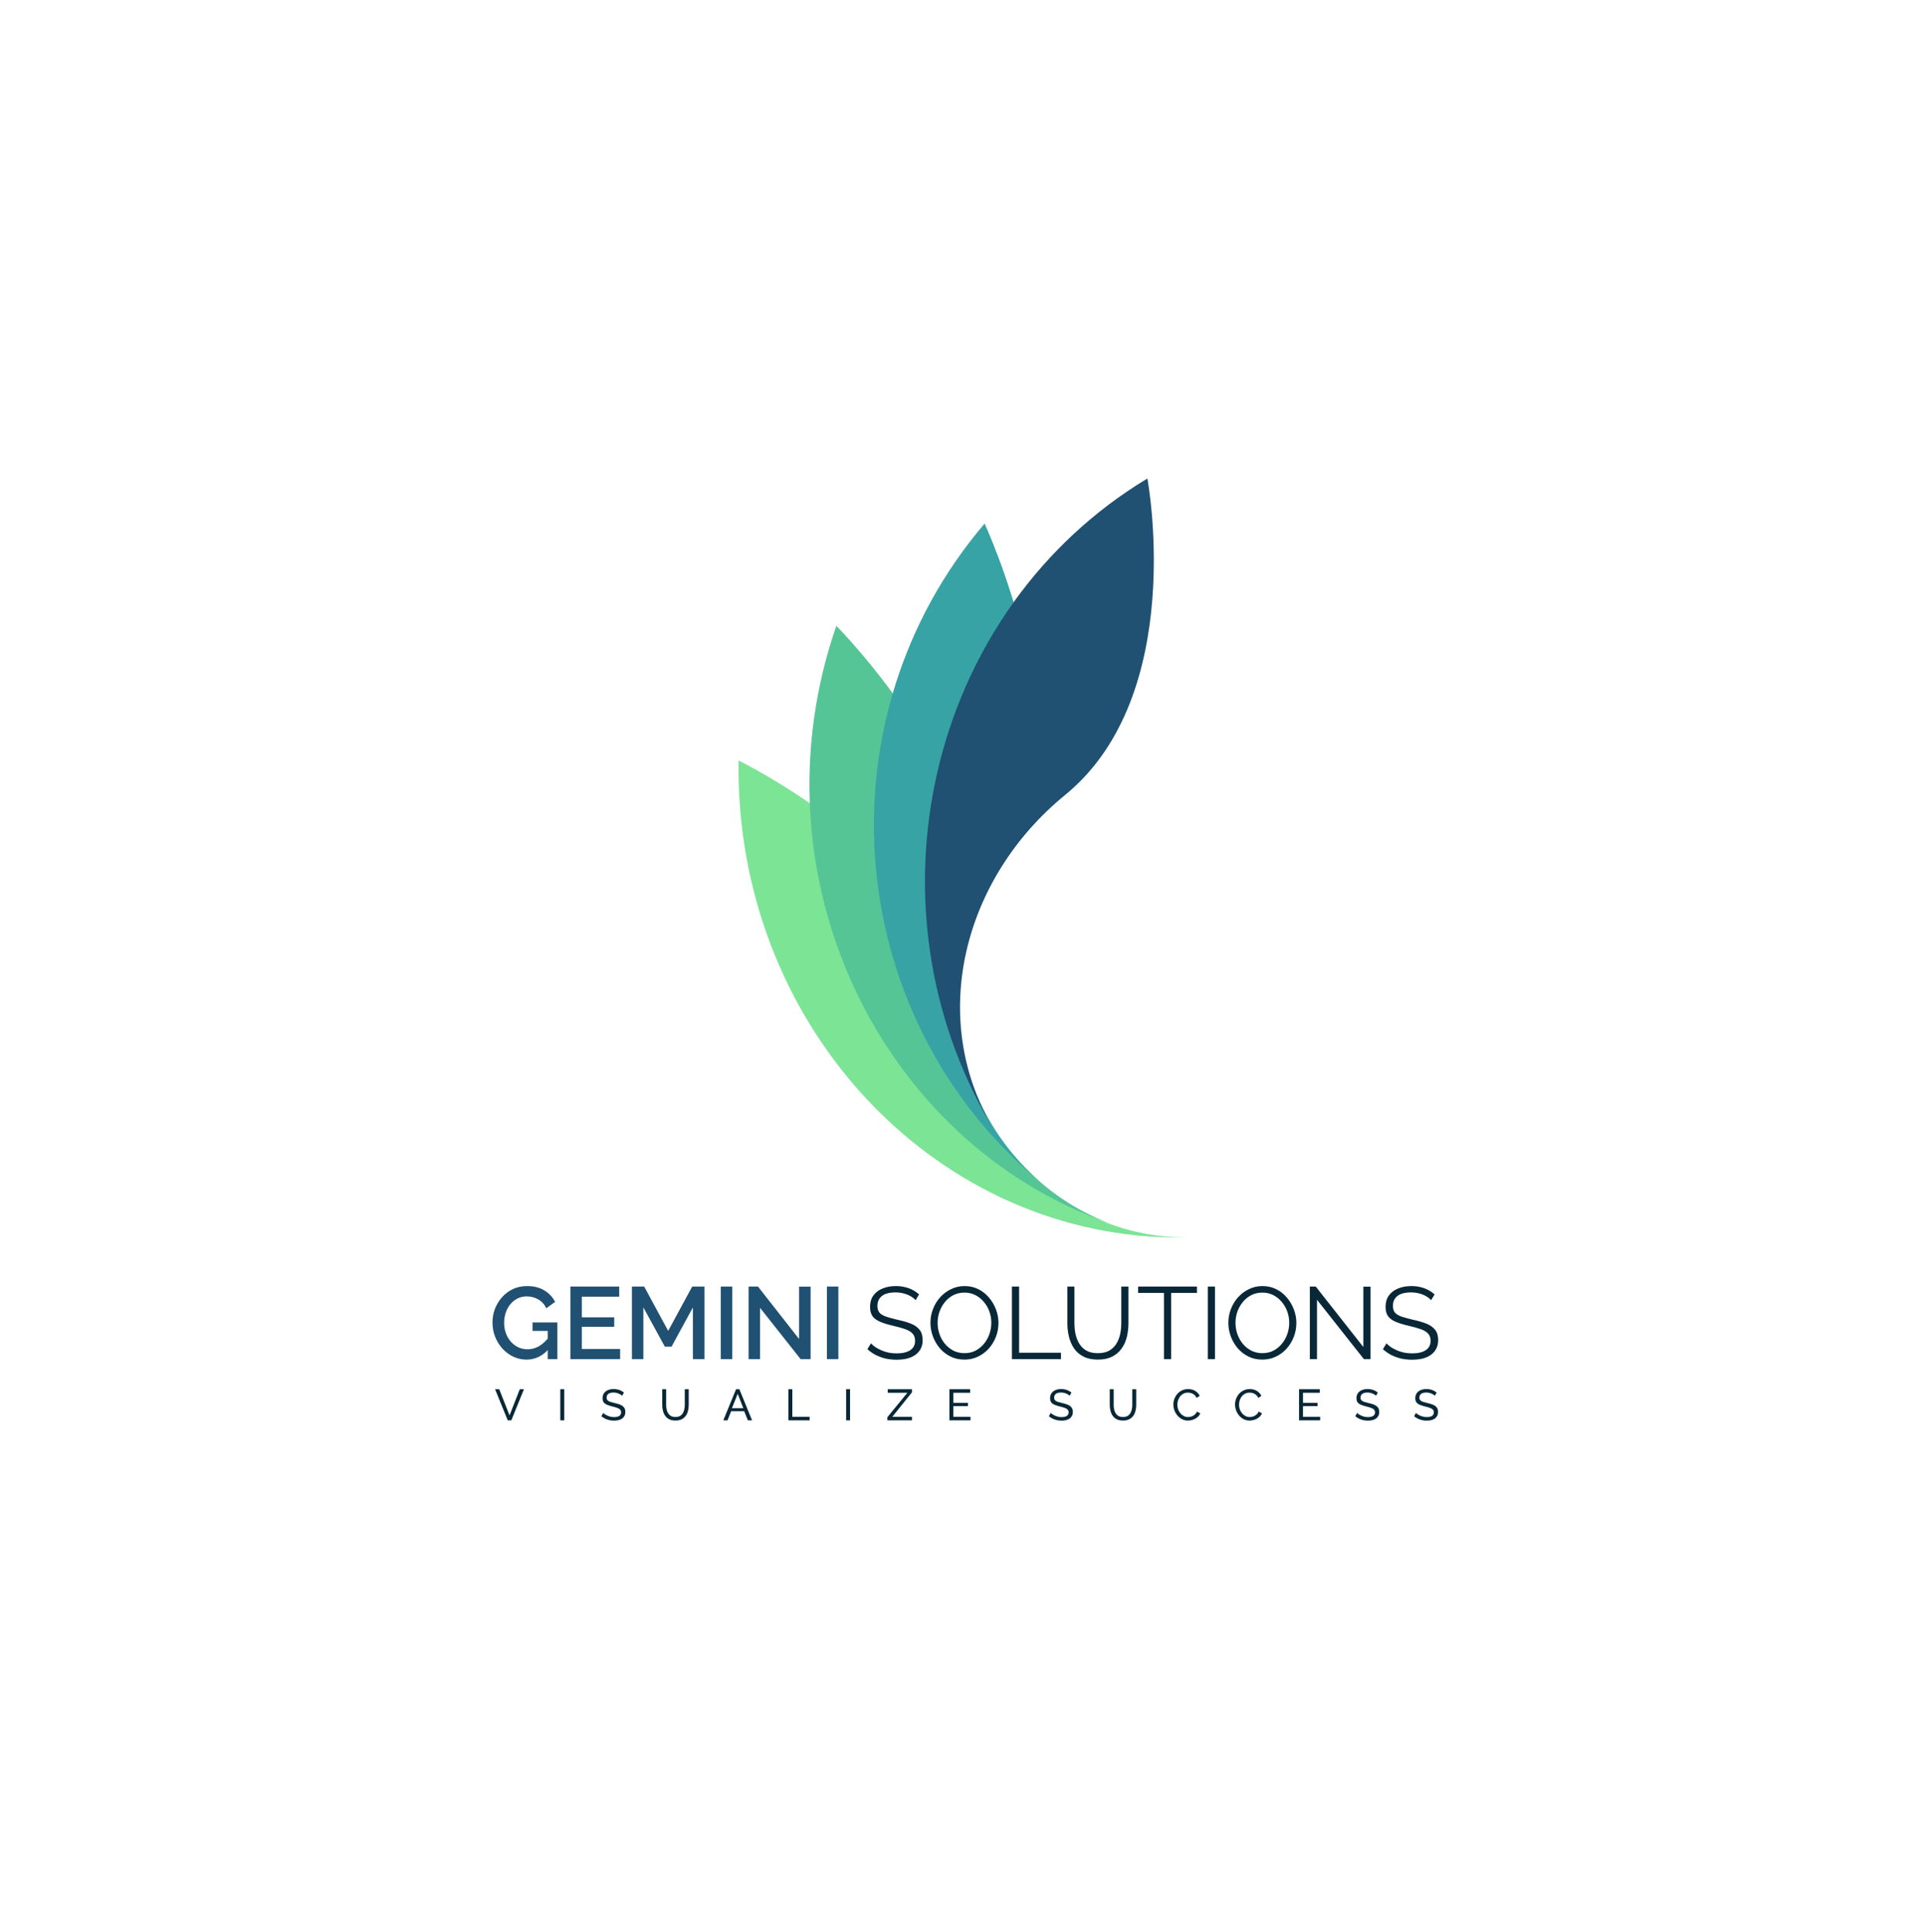 <svg width="283" height="284" viewBox="0 0 283 284" fill="none" xmlns="http://www.w3.org/2000/svg">
<g filter="url(#filter0_d_11832_54681)">
<path d="M227.307 226.159C274.701 178.765 274.701 101.924 227.307 54.53C179.913 7.136 103.072 7.136 55.678 54.53C8.284 101.924 8.284 178.765 55.678 226.159C103.072 273.553 179.913 273.553 227.307 226.159Z" fill="white"/>
</g>
<g clip-path="url(#clip0_11832_54681)">
<path d="M77.418 199.872C76.718 199.872 76.062 199.727 75.451 199.437C74.841 199.146 74.305 198.746 73.845 198.236C73.394 197.725 73.039 197.145 72.779 196.494C72.529 195.843 72.404 195.153 72.404 194.422C72.404 193.691 72.529 193.006 72.779 192.365C73.039 191.725 73.394 191.154 73.845 190.654C74.305 190.153 74.841 189.763 75.451 189.483C76.072 189.202 76.748 189.062 77.478 189.062C78.489 189.062 79.34 189.278 80.031 189.708C80.731 190.128 81.257 190.689 81.607 191.39L80.316 192.32C80.035 191.74 79.635 191.304 79.115 191.014C78.604 190.724 78.044 190.579 77.433 190.579C76.933 190.579 76.477 190.684 76.067 190.894C75.656 191.104 75.301 191.394 75.001 191.765C74.711 192.125 74.49 192.54 74.34 193.011C74.19 193.471 74.115 193.957 74.115 194.467C74.115 195.008 74.2 195.513 74.37 195.984C74.54 196.454 74.781 196.869 75.091 197.23C75.401 197.58 75.767 197.855 76.187 198.056C76.607 198.256 77.063 198.356 77.553 198.356C78.134 198.356 78.684 198.21 79.205 197.92C79.735 197.62 80.231 197.175 80.691 196.584V198.296C79.76 199.347 78.669 199.872 77.418 199.872ZM80.526 195.653H78.289V194.407H81.937V199.797H80.526V195.653ZM91.167 198.311V199.797H83.855V189.138H91.032V190.624H85.537V193.657H90.296V195.053H85.537V198.311H91.167ZM101.865 199.797V192.2L98.727 197.965H97.736L94.583 192.2V199.797H92.901V189.138H94.703L98.231 195.653L101.76 189.138H103.561V199.797H101.865ZM105.965 199.797V189.138H107.647V199.797H105.965ZM111.737 192.26V199.797H110.056V189.138H111.437L117.473 196.839V189.153H119.169V199.797H117.698L111.737 192.26ZM121.565 199.797V189.138H123.247V199.797H121.565Z" fill="#205072"/>
<path d="M134.605 191.134C134.455 190.964 134.28 190.814 134.08 190.684C133.88 190.543 133.654 190.423 133.404 190.324C133.153 190.223 132.883 190.143 132.593 190.083C132.313 190.023 132.012 189.993 131.692 189.993C130.762 189.993 130.076 190.173 129.635 190.534C129.205 190.884 128.99 191.364 128.99 191.975C128.99 192.395 129.09 192.726 129.29 192.966C129.5 193.206 129.826 193.401 130.266 193.552C130.706 193.702 131.267 193.857 131.948 194.017C132.708 194.177 133.364 194.367 133.914 194.587C134.465 194.807 134.89 195.108 135.191 195.488C135.491 195.858 135.641 196.364 135.641 197.005C135.641 197.495 135.546 197.92 135.356 198.281C135.165 198.641 134.9 198.941 134.56 199.182C134.219 199.422 133.814 199.602 133.344 199.722C132.874 199.832 132.358 199.887 131.797 199.887C131.247 199.887 130.716 199.832 130.206 199.722C129.706 199.602 129.23 199.431 128.78 199.212C128.329 198.981 127.909 198.691 127.519 198.341L128.044 197.485C128.234 197.685 128.46 197.875 128.72 198.056C128.99 198.226 129.285 198.38 129.605 198.521C129.936 198.661 130.286 198.771 130.656 198.851C131.037 198.921 131.427 198.956 131.827 198.956C132.678 198.956 133.339 198.801 133.809 198.491C134.29 198.18 134.53 197.72 134.53 197.11C134.53 196.669 134.41 196.319 134.17 196.059C133.929 195.789 133.569 195.568 133.089 195.398C132.608 195.228 132.018 195.062 131.317 194.903C130.577 194.732 129.951 194.542 129.44 194.332C128.93 194.122 128.544 193.846 128.284 193.506C128.034 193.156 127.909 192.696 127.909 192.125C127.909 191.465 128.069 190.909 128.389 190.459C128.72 189.998 129.17 189.653 129.741 189.423C130.311 189.183 130.967 189.062 131.707 189.062C132.178 189.062 132.613 189.112 133.014 189.213C133.424 189.303 133.799 189.438 134.14 189.618C134.49 189.798 134.815 190.023 135.115 190.294L134.605 191.134ZM141.788 199.872C141.037 199.872 140.356 199.722 139.746 199.422C139.135 199.121 138.61 198.716 138.17 198.206C137.729 197.685 137.389 197.104 137.149 196.464C136.909 195.813 136.788 195.148 136.788 194.467C136.788 193.756 136.913 193.081 137.164 192.441C137.414 191.79 137.764 191.214 138.215 190.714C138.675 190.204 139.21 189.803 139.821 189.513C140.431 189.213 141.092 189.062 141.803 189.062C142.554 189.062 143.234 189.217 143.845 189.528C144.455 189.838 144.976 190.253 145.406 190.774C145.846 191.294 146.187 191.875 146.427 192.516C146.667 193.156 146.787 193.812 146.787 194.482C146.787 195.193 146.662 195.873 146.412 196.524C146.162 197.164 145.812 197.74 145.361 198.251C144.911 198.751 144.38 199.146 143.77 199.437C143.159 199.727 142.498 199.872 141.788 199.872ZM137.839 194.467C137.839 195.047 137.934 195.608 138.125 196.149C138.314 196.679 138.585 197.155 138.935 197.575C139.286 197.985 139.701 198.316 140.181 198.566C140.672 198.806 141.207 198.926 141.788 198.926C142.398 198.926 142.944 198.801 143.424 198.551C143.915 198.29 144.33 197.95 144.671 197.53C145.021 197.099 145.286 196.619 145.466 196.089C145.646 195.558 145.737 195.017 145.737 194.467C145.737 193.887 145.641 193.331 145.451 192.801C145.261 192.27 144.986 191.795 144.626 191.375C144.275 190.954 143.86 190.624 143.379 190.384C142.899 190.143 142.368 190.023 141.788 190.023C141.187 190.023 140.642 190.148 140.151 190.399C139.671 190.649 139.255 190.989 138.905 191.42C138.565 191.84 138.299 192.315 138.11 192.846C137.929 193.376 137.839 193.917 137.839 194.467ZM148.769 199.797V189.138H149.82V198.866H155.975V199.797H148.769ZM161.407 199.872C160.566 199.872 159.855 199.722 159.275 199.422C158.694 199.121 158.233 198.721 157.893 198.221C157.553 197.71 157.302 197.134 157.143 196.494C156.992 195.853 156.917 195.193 156.917 194.512V189.138H157.953V194.512C157.953 195.062 158.008 195.603 158.119 196.134C158.239 196.664 158.428 197.14 158.689 197.56C158.949 197.98 159.299 198.316 159.74 198.566C160.18 198.806 160.731 198.926 161.391 198.926C162.072 198.926 162.632 198.801 163.073 198.551C163.523 198.29 163.874 197.95 164.124 197.53C164.384 197.11 164.569 196.639 164.679 196.119C164.789 195.588 164.845 195.053 164.845 194.512V189.138H165.896V194.512C165.896 195.223 165.815 195.903 165.655 196.554C165.495 197.205 165.235 197.775 164.875 198.266C164.524 198.756 164.064 199.146 163.493 199.437C162.923 199.727 162.227 199.872 161.407 199.872ZM175.968 190.068H172.169V199.797H171.118V190.068H167.32V189.138H175.968V190.068ZM177.564 199.797V189.138H178.615V199.797H177.564ZM185.583 199.872C184.832 199.872 184.151 199.722 183.541 199.422C182.93 199.121 182.405 198.716 181.964 198.206C181.524 197.685 181.184 197.104 180.944 196.464C180.703 195.813 180.583 195.148 180.583 194.467C180.583 193.756 180.708 193.081 180.959 192.441C181.208 191.79 181.559 191.214 182.01 190.714C182.47 190.204 183.005 189.803 183.616 189.513C184.226 189.213 184.887 189.062 185.598 189.062C186.348 189.062 187.029 189.217 187.64 189.528C188.25 189.838 188.77 190.253 189.201 190.774C189.641 191.294 189.982 191.875 190.222 192.516C190.462 193.156 190.582 193.812 190.582 194.482C190.582 195.193 190.457 195.873 190.207 196.524C189.957 197.164 189.606 197.74 189.156 198.251C188.706 198.751 188.175 199.146 187.565 199.437C186.954 199.727 186.293 199.872 185.583 199.872ZM181.634 194.467C181.634 195.047 181.729 195.608 181.919 196.149C182.109 196.679 182.379 197.155 182.73 197.575C183.08 197.985 183.496 198.316 183.976 198.566C184.466 198.806 185.002 198.926 185.583 198.926C186.193 198.926 186.739 198.801 187.219 198.551C187.709 198.29 188.125 197.95 188.465 197.53C188.816 197.099 189.081 196.619 189.261 196.089C189.441 195.558 189.531 195.017 189.531 194.467C189.531 193.887 189.436 193.331 189.246 192.801C189.056 192.27 188.781 191.795 188.42 191.375C188.07 190.954 187.655 190.624 187.174 190.384C186.694 190.143 186.163 190.023 185.583 190.023C184.982 190.023 184.436 190.148 183.946 190.399C183.466 190.649 183.05 190.989 182.7 191.42C182.36 191.84 182.094 192.315 181.904 192.846C181.724 193.376 181.634 193.917 181.634 194.467ZM193.615 191.074V199.797H192.564V189.138H193.434L200.431 198.025V189.153H201.482V199.797H200.506L193.615 191.074ZM210.392 191.134C210.242 190.964 210.066 190.814 209.866 190.684C209.666 190.543 209.441 190.423 209.191 190.324C208.94 190.223 208.67 190.143 208.38 190.083C208.099 190.023 207.799 189.993 207.479 189.993C206.548 189.993 205.862 190.173 205.422 190.534C204.992 190.884 204.777 191.364 204.777 191.975C204.777 192.395 204.877 192.726 205.077 192.966C205.287 193.206 205.613 193.401 206.053 193.552C206.493 193.702 207.054 193.857 207.734 194.017C208.495 194.177 209.15 194.367 209.701 194.587C210.252 194.807 210.677 195.108 210.977 195.488C211.278 195.858 211.428 196.364 211.428 197.005C211.428 197.495 211.333 197.92 211.142 198.281C210.952 198.641 210.687 198.941 210.347 199.182C210.006 199.422 209.601 199.602 209.131 199.722C208.66 199.832 208.145 199.887 207.584 199.887C207.034 199.887 206.503 199.832 205.993 199.722C205.492 199.602 205.017 199.431 204.566 199.212C204.116 198.981 203.696 198.691 203.305 198.341L203.831 197.485C204.021 197.685 204.246 197.875 204.506 198.056C204.777 198.226 205.072 198.38 205.392 198.521C205.722 198.661 206.073 198.771 206.443 198.851C206.823 198.921 207.214 198.956 207.614 198.956C208.465 198.956 209.126 198.801 209.596 198.491C210.076 198.18 210.317 197.72 210.317 197.11C210.317 196.669 210.197 196.319 209.956 196.059C209.716 195.789 209.356 195.568 208.875 195.398C208.395 195.228 207.805 195.062 207.104 194.903C206.363 194.732 205.738 194.542 205.227 194.332C204.717 194.122 204.331 193.846 204.071 193.506C203.821 193.156 203.696 192.696 203.696 192.125C203.696 191.465 203.856 190.909 204.176 190.459C204.506 189.998 204.957 189.653 205.527 189.423C206.098 189.183 206.754 189.062 207.494 189.062C207.964 189.062 208.4 189.112 208.8 189.213C209.21 189.303 209.586 189.438 209.926 189.618C210.276 189.798 210.602 190.023 210.902 190.294L210.392 191.134Z" fill="#082737"/>
<path d="M73.396 204.231L74.909 208.073L76.414 204.231H77.025L75.172 208.8H74.645L72.785 204.231H73.396ZM82.37 208.8V204.231H82.95V208.8H82.37ZM91.454 205.19C91.403 205.13 91.334 205.072 91.248 205.016C91.163 204.961 91.066 204.911 90.959 204.868C90.852 204.821 90.734 204.785 90.605 204.759C90.481 204.729 90.35 204.714 90.213 204.714C89.861 204.714 89.601 204.78 89.434 204.913C89.267 205.046 89.183 205.229 89.183 205.46C89.183 205.623 89.226 205.752 89.312 205.846C89.397 205.941 89.528 206.018 89.704 206.078C89.884 206.138 90.112 206.2 90.386 206.265C90.704 206.333 90.978 206.417 91.21 206.516C91.441 206.614 91.62 206.747 91.744 206.914C91.868 207.077 91.93 207.296 91.93 207.571C91.93 207.79 91.888 207.98 91.802 208.143C91.72 208.302 91.604 208.435 91.454 208.542C91.304 208.645 91.128 208.723 90.927 208.774C90.725 208.821 90.506 208.845 90.27 208.845C90.039 208.845 89.811 208.821 89.588 208.774C89.37 208.723 89.162 208.65 88.964 208.555C88.767 208.461 88.582 208.343 88.411 208.201L88.688 207.712C88.756 207.785 88.844 207.858 88.951 207.931C89.063 208 89.187 208.064 89.325 208.124C89.466 208.184 89.618 208.234 89.781 208.272C89.944 208.306 90.112 208.324 90.283 208.324C90.609 208.324 90.862 208.266 91.043 208.15C91.223 208.03 91.313 207.856 91.313 207.629C91.313 207.457 91.261 207.32 91.158 207.217C91.06 207.114 90.912 207.028 90.714 206.96C90.517 206.891 90.277 206.822 89.994 206.754C89.685 206.676 89.425 206.593 89.215 206.503C89.005 206.408 88.846 206.286 88.739 206.136C88.636 205.986 88.585 205.791 88.585 205.55C88.585 205.259 88.655 205.012 88.797 204.81C88.938 204.609 89.134 204.457 89.382 204.354C89.631 204.251 89.912 204.199 90.225 204.199C90.431 204.199 90.622 204.221 90.798 204.264C90.978 204.306 91.145 204.367 91.3 204.444C91.454 204.521 91.596 204.613 91.725 204.72L91.454 205.19ZM99.307 208.832C98.942 208.832 98.635 208.77 98.387 208.645C98.138 208.517 97.938 208.345 97.788 208.131C97.638 207.912 97.529 207.665 97.46 207.391C97.391 207.116 97.357 206.833 97.357 206.541V204.231H97.936V206.541C97.936 206.764 97.958 206.983 98.001 207.198C98.048 207.408 98.123 207.597 98.226 207.764C98.329 207.931 98.468 208.064 98.644 208.163C98.82 208.261 99.039 208.311 99.3 208.311C99.566 208.311 99.787 208.261 99.963 208.163C100.139 208.06 100.278 207.925 100.381 207.757C100.484 207.586 100.557 207.395 100.6 207.185C100.647 206.975 100.671 206.76 100.671 206.541V204.231H101.25V206.541C101.25 206.85 101.213 207.144 101.141 207.423C101.072 207.697 100.96 207.94 100.806 208.15C100.652 208.36 100.45 208.527 100.201 208.652C99.957 208.772 99.659 208.832 99.307 208.832ZM108.209 204.231H108.698L110.564 208.8H109.947L109.406 207.461H107.489L106.955 208.8H106.337L108.209 204.231ZM109.277 207.011L108.454 204.901L107.604 207.011H109.277ZM115.903 208.8V204.231H116.482V208.285H119.03V208.8H115.903ZM124.39 208.8V204.231H124.969V208.8H124.39ZM130.45 208.349L133.397 204.746H130.508V204.231H134.072V204.682L131.177 208.285H134.072V208.8H130.45V208.349ZM142.681 208.285V208.8H139.579V204.231H142.623V204.746H140.158V206.226H142.301V206.709H140.158V208.285H142.681ZM157.244 205.19C157.193 205.13 157.124 205.072 157.039 205.016C156.953 204.961 156.856 204.911 156.749 204.868C156.642 204.821 156.524 204.785 156.395 204.759C156.271 204.729 156.14 204.714 156.003 204.714C155.651 204.714 155.391 204.78 155.224 204.913C155.057 205.046 154.973 205.229 154.973 205.46C154.973 205.623 155.016 205.752 155.102 205.846C155.188 205.941 155.318 206.018 155.494 206.078C155.674 206.138 155.902 206.2 156.176 206.265C156.494 206.333 156.768 206.417 157 206.516C157.232 206.614 157.41 206.747 157.534 206.914C157.658 207.077 157.721 207.296 157.721 207.571C157.721 207.79 157.678 207.98 157.592 208.143C157.51 208.302 157.395 208.435 157.244 208.542C157.094 208.645 156.918 208.723 156.717 208.774C156.515 208.821 156.296 208.845 156.06 208.845C155.829 208.845 155.602 208.821 155.378 208.774C155.16 208.723 154.952 208.65 154.754 208.555C154.557 208.461 154.373 208.343 154.201 208.201L154.478 207.712C154.546 207.785 154.634 207.858 154.741 207.931C154.853 208 154.977 208.064 155.115 208.124C155.256 208.184 155.408 208.234 155.571 208.272C155.734 208.306 155.902 208.324 156.073 208.324C156.399 208.324 156.652 208.266 156.833 208.15C157.013 208.03 157.103 207.856 157.103 207.629C157.103 207.457 157.051 207.32 156.948 207.217C156.85 207.114 156.702 207.028 156.504 206.96C156.307 206.891 156.067 206.822 155.784 206.754C155.475 206.676 155.215 206.593 155.005 206.503C154.795 206.408 154.636 206.286 154.529 206.136C154.426 205.986 154.375 205.791 154.375 205.55C154.375 205.259 154.445 205.012 154.587 204.81C154.729 204.609 154.924 204.457 155.173 204.354C155.421 204.251 155.702 204.199 156.015 204.199C156.221 204.199 156.412 204.221 156.588 204.264C156.768 204.306 156.936 204.367 157.09 204.444C157.244 204.521 157.386 204.613 157.515 204.72L157.244 205.19ZM165.097 208.832C164.732 208.832 164.426 208.77 164.177 208.645C163.928 208.517 163.729 208.345 163.579 208.131C163.428 207.912 163.319 207.665 163.25 207.391C163.182 207.116 163.147 206.833 163.147 206.541V204.231H163.727V206.541C163.727 206.764 163.748 206.983 163.791 207.198C163.838 207.408 163.913 207.597 164.016 207.764C164.119 207.931 164.258 208.064 164.434 208.163C164.61 208.261 164.829 208.311 165.091 208.311C165.357 208.311 165.578 208.261 165.753 208.163C165.929 208.06 166.069 207.925 166.172 207.757C166.275 207.586 166.348 207.395 166.39 207.185C166.438 206.975 166.461 206.76 166.461 206.541V204.231H167.04V206.541C167.04 206.85 167.004 207.144 166.931 207.423C166.862 207.697 166.751 207.94 166.596 208.15C166.442 208.36 166.24 208.527 165.991 208.652C165.747 208.772 165.449 208.832 165.097 208.832ZM172.502 206.483C172.502 206.205 172.549 205.932 172.644 205.666C172.742 205.396 172.884 205.151 173.068 204.933C173.257 204.71 173.487 204.534 173.757 204.405C174.027 204.272 174.334 204.206 174.677 204.206C175.084 204.206 175.434 204.3 175.726 204.489C176.017 204.673 176.234 204.911 176.376 205.203L175.919 205.499C175.829 205.306 175.713 205.154 175.571 205.042C175.434 204.926 175.284 204.845 175.121 204.798C174.962 204.75 174.806 204.727 174.651 204.727C174.398 204.727 174.173 204.778 173.976 204.881C173.782 204.984 173.619 205.121 173.487 205.293C173.354 205.465 173.253 205.658 173.184 205.872C173.12 206.082 173.088 206.295 173.088 206.509C173.088 206.745 173.126 206.972 173.203 207.191C173.285 207.41 173.396 207.603 173.538 207.77C173.68 207.938 173.847 208.071 174.04 208.169C174.233 208.268 174.443 208.317 174.67 208.317C174.829 208.317 174.992 208.289 175.159 208.234C175.327 208.178 175.483 208.092 175.629 207.976C175.775 207.856 175.891 207.702 175.977 207.513L176.459 207.777C176.365 208.004 176.219 208.197 176.022 208.356C175.824 208.515 175.603 208.635 175.359 208.716C175.119 208.798 174.881 208.838 174.645 208.838C174.332 208.838 174.044 208.772 173.782 208.639C173.521 208.502 173.293 208.321 173.1 208.098C172.912 207.871 172.764 207.618 172.656 207.339C172.554 207.056 172.502 206.771 172.502 206.483ZM181.567 206.483C181.567 206.205 181.614 205.932 181.709 205.666C181.807 205.396 181.949 205.151 182.133 204.933C182.322 204.71 182.552 204.534 182.822 204.405C183.092 204.272 183.399 204.206 183.742 204.206C184.149 204.206 184.499 204.3 184.791 204.489C185.082 204.673 185.299 204.911 185.441 205.203L184.984 205.499C184.894 205.306 184.778 205.154 184.636 205.042C184.499 204.926 184.349 204.845 184.186 204.798C184.027 204.75 183.871 204.727 183.716 204.727C183.463 204.727 183.238 204.778 183.041 204.881C182.848 204.984 182.685 205.121 182.552 205.293C182.419 205.465 182.318 205.658 182.249 205.872C182.185 206.082 182.153 206.295 182.153 206.509C182.153 206.745 182.191 206.972 182.268 207.191C182.35 207.41 182.461 207.603 182.603 207.77C182.745 207.938 182.912 208.071 183.105 208.169C183.298 208.268 183.508 208.317 183.735 208.317C183.894 208.317 184.057 208.289 184.224 208.234C184.392 208.178 184.548 208.092 184.694 207.976C184.84 207.856 184.956 207.702 185.042 207.513L185.524 207.777C185.43 208.004 185.284 208.197 185.087 208.356C184.889 208.515 184.668 208.635 184.424 208.716C184.184 208.798 183.946 208.838 183.71 208.838C183.397 208.838 183.109 208.772 182.848 208.639C182.586 208.502 182.359 208.321 182.165 208.098C181.977 207.871 181.829 207.618 181.722 207.339C181.619 207.056 181.567 206.771 181.567 206.483ZM194.08 208.285V208.8H190.978V204.231H194.022V204.746H191.558V206.226H193.7V206.709H191.558V208.285H194.08ZM202.287 205.19C202.236 205.13 202.167 205.072 202.081 205.016C201.995 204.961 201.899 204.911 201.792 204.868C201.684 204.821 201.566 204.785 201.438 204.759C201.313 204.729 201.182 204.714 201.045 204.714C200.693 204.714 200.434 204.78 200.267 204.913C200.099 205.046 200.016 205.229 200.016 205.46C200.016 205.623 200.059 205.752 200.144 205.846C200.23 205.941 200.361 206.018 200.537 206.078C200.717 206.138 200.944 206.2 201.219 206.265C201.536 206.333 201.811 206.417 202.042 206.516C202.274 206.614 202.452 206.747 202.577 206.914C202.701 207.077 202.763 207.296 202.763 207.571C202.763 207.79 202.72 207.98 202.634 208.143C202.553 208.302 202.437 208.435 202.287 208.542C202.137 208.645 201.961 208.723 201.759 208.774C201.558 208.821 201.339 208.845 201.103 208.845C200.871 208.845 200.644 208.821 200.421 208.774C200.202 208.723 199.994 208.65 199.797 208.555C199.6 208.461 199.415 208.343 199.244 208.201L199.52 207.712C199.589 207.785 199.677 207.858 199.784 207.931C199.896 208 200.02 208.064 200.157 208.124C200.299 208.184 200.451 208.234 200.614 208.272C200.777 208.306 200.944 208.324 201.116 208.324C201.442 208.324 201.695 208.266 201.875 208.15C202.055 208.03 202.145 207.856 202.145 207.629C202.145 207.457 202.094 207.32 201.991 207.217C201.892 207.114 201.744 207.028 201.547 206.96C201.35 206.891 201.109 206.822 200.826 206.754C200.518 206.676 200.258 206.593 200.048 206.503C199.838 206.408 199.679 206.286 199.572 206.136C199.469 205.986 199.417 205.791 199.417 205.55C199.417 205.259 199.488 205.012 199.63 204.81C199.771 204.609 199.966 204.457 200.215 204.354C200.464 204.251 200.745 204.199 201.058 204.199C201.264 204.199 201.455 204.221 201.631 204.264C201.811 204.306 201.978 204.367 202.133 204.444C202.287 204.521 202.429 204.613 202.557 204.72L202.287 205.19ZM210.937 205.19C210.886 205.13 210.817 205.072 210.731 205.016C210.645 204.961 210.549 204.911 210.442 204.868C210.334 204.821 210.216 204.785 210.088 204.759C209.963 204.729 209.832 204.714 209.695 204.714C209.343 204.714 209.084 204.78 208.917 204.913C208.749 205.046 208.666 205.229 208.666 205.46C208.666 205.623 208.709 205.752 208.794 205.846C208.88 205.941 209.011 206.018 209.187 206.078C209.367 206.138 209.594 206.2 209.869 206.265C210.186 206.333 210.461 206.417 210.692 206.516C210.924 206.614 211.102 206.747 211.227 206.914C211.351 207.077 211.413 207.296 211.413 207.571C211.413 207.79 211.37 207.98 211.284 208.143C211.203 208.302 211.087 208.435 210.937 208.542C210.787 208.645 210.611 208.723 210.409 208.774C210.208 208.821 209.989 208.845 209.753 208.845C209.521 208.845 209.294 208.821 209.071 208.774C208.852 208.723 208.644 208.65 208.447 208.555C208.25 208.461 208.065 208.343 207.893 208.201L208.17 207.712C208.239 207.785 208.327 207.858 208.434 207.931C208.546 208 208.67 208.064 208.807 208.124C208.949 208.184 209.101 208.234 209.264 208.272C209.427 208.306 209.594 208.324 209.766 208.324C210.092 208.324 210.345 208.266 210.525 208.15C210.705 208.03 210.795 207.856 210.795 207.629C210.795 207.457 210.744 207.32 210.641 207.217C210.542 207.114 210.394 207.028 210.197 206.96C210 206.891 209.759 206.822 209.476 206.754C209.168 206.676 208.908 206.593 208.698 206.503C208.488 206.408 208.329 206.286 208.222 206.136C208.119 205.986 208.067 205.791 208.067 205.55C208.067 205.259 208.138 205.012 208.28 204.81C208.421 204.609 208.616 204.457 208.865 204.354C209.114 204.251 209.395 204.199 209.708 204.199C209.914 204.199 210.105 204.221 210.281 204.264C210.461 204.306 210.628 204.367 210.783 204.444C210.937 204.521 211.079 204.613 211.207 204.72L210.937 205.19Z" fill="#082737"/>
<path d="M108.577 111.797C108.558 113.01 108.569 114.231 108.611 115.46C109.903 153.361 139.786 183.102 175.354 181.889C156.622 182.528 140.883 166.864 140.203 146.903C139.522 126.942 108.577 111.797 108.577 111.797Z" fill="#7BE495"/>
<path d="M122.951 92C122.56 93.124 122.196 94.266 121.858 95.424C111.409 131.169 130.473 169.166 164.437 180.293C146.549 174.433 136.509 154.42 142.012 135.595C147.516 116.77 122.951 92 122.951 92Z" fill="#56C596"/>
<path d="M144.748 76.965C143.98 77.865 143.233 78.789 142.507 79.738C120.06 109.047 125.085 151.422 153.731 174.388C138.645 162.294 135.997 139.974 147.818 124.538C159.639 109.103 144.748 76.965 144.748 76.965Z" fill="#38A3A5"/>
<path d="M168.68 70.344C167.68 70.945 166.693 71.576 165.717 72.238C135.555 92.688 126.908 134.908 146.404 166.548C136.136 149.887 141.602 129.1 156.575 116.877C174.666 102.107 168.68 70.344 168.68 70.344Z" fill="#205072"/>
</g>
<defs>
<filter id="filter0_d_11832_54681" x="0.132" y="0.984" width="282.721" height="282.719" filterUnits="userSpaceOnUse" color-interpolation-filters="sRGB">
<feFlood flood-opacity="0" result="BackgroundImageFix"/>
<feColorMatrix in="SourceAlpha" type="matrix" values="0 0 0 0 0 0 0 0 0 0 0 0 0 0 0 0 0 0 127 0" result="hardAlpha"/>
<feOffset dy="2"/>
<feGaussianBlur stdDeviation="10"/>
<feComposite in2="hardAlpha" operator="out"/>
<feColorMatrix type="matrix" values="0 0 0 0 0 0 0 0 0 0 0 0 0 0 0 0 0 0 0.08 0"/>
<feBlend mode="normal" in2="BackgroundImageFix" result="effect1_dropShadow_11832_54681"/>
<feBlend mode="normal" in="SourceGraphic" in2="effect1_dropShadow_11832_54681" result="shape"/>
</filter>
<clipPath id="clip0_11832_54681">
<rect width="140.109" height="140" fill="white" transform="translate(71.863 70.344)"/>
</clipPath>
</defs>
</svg>
